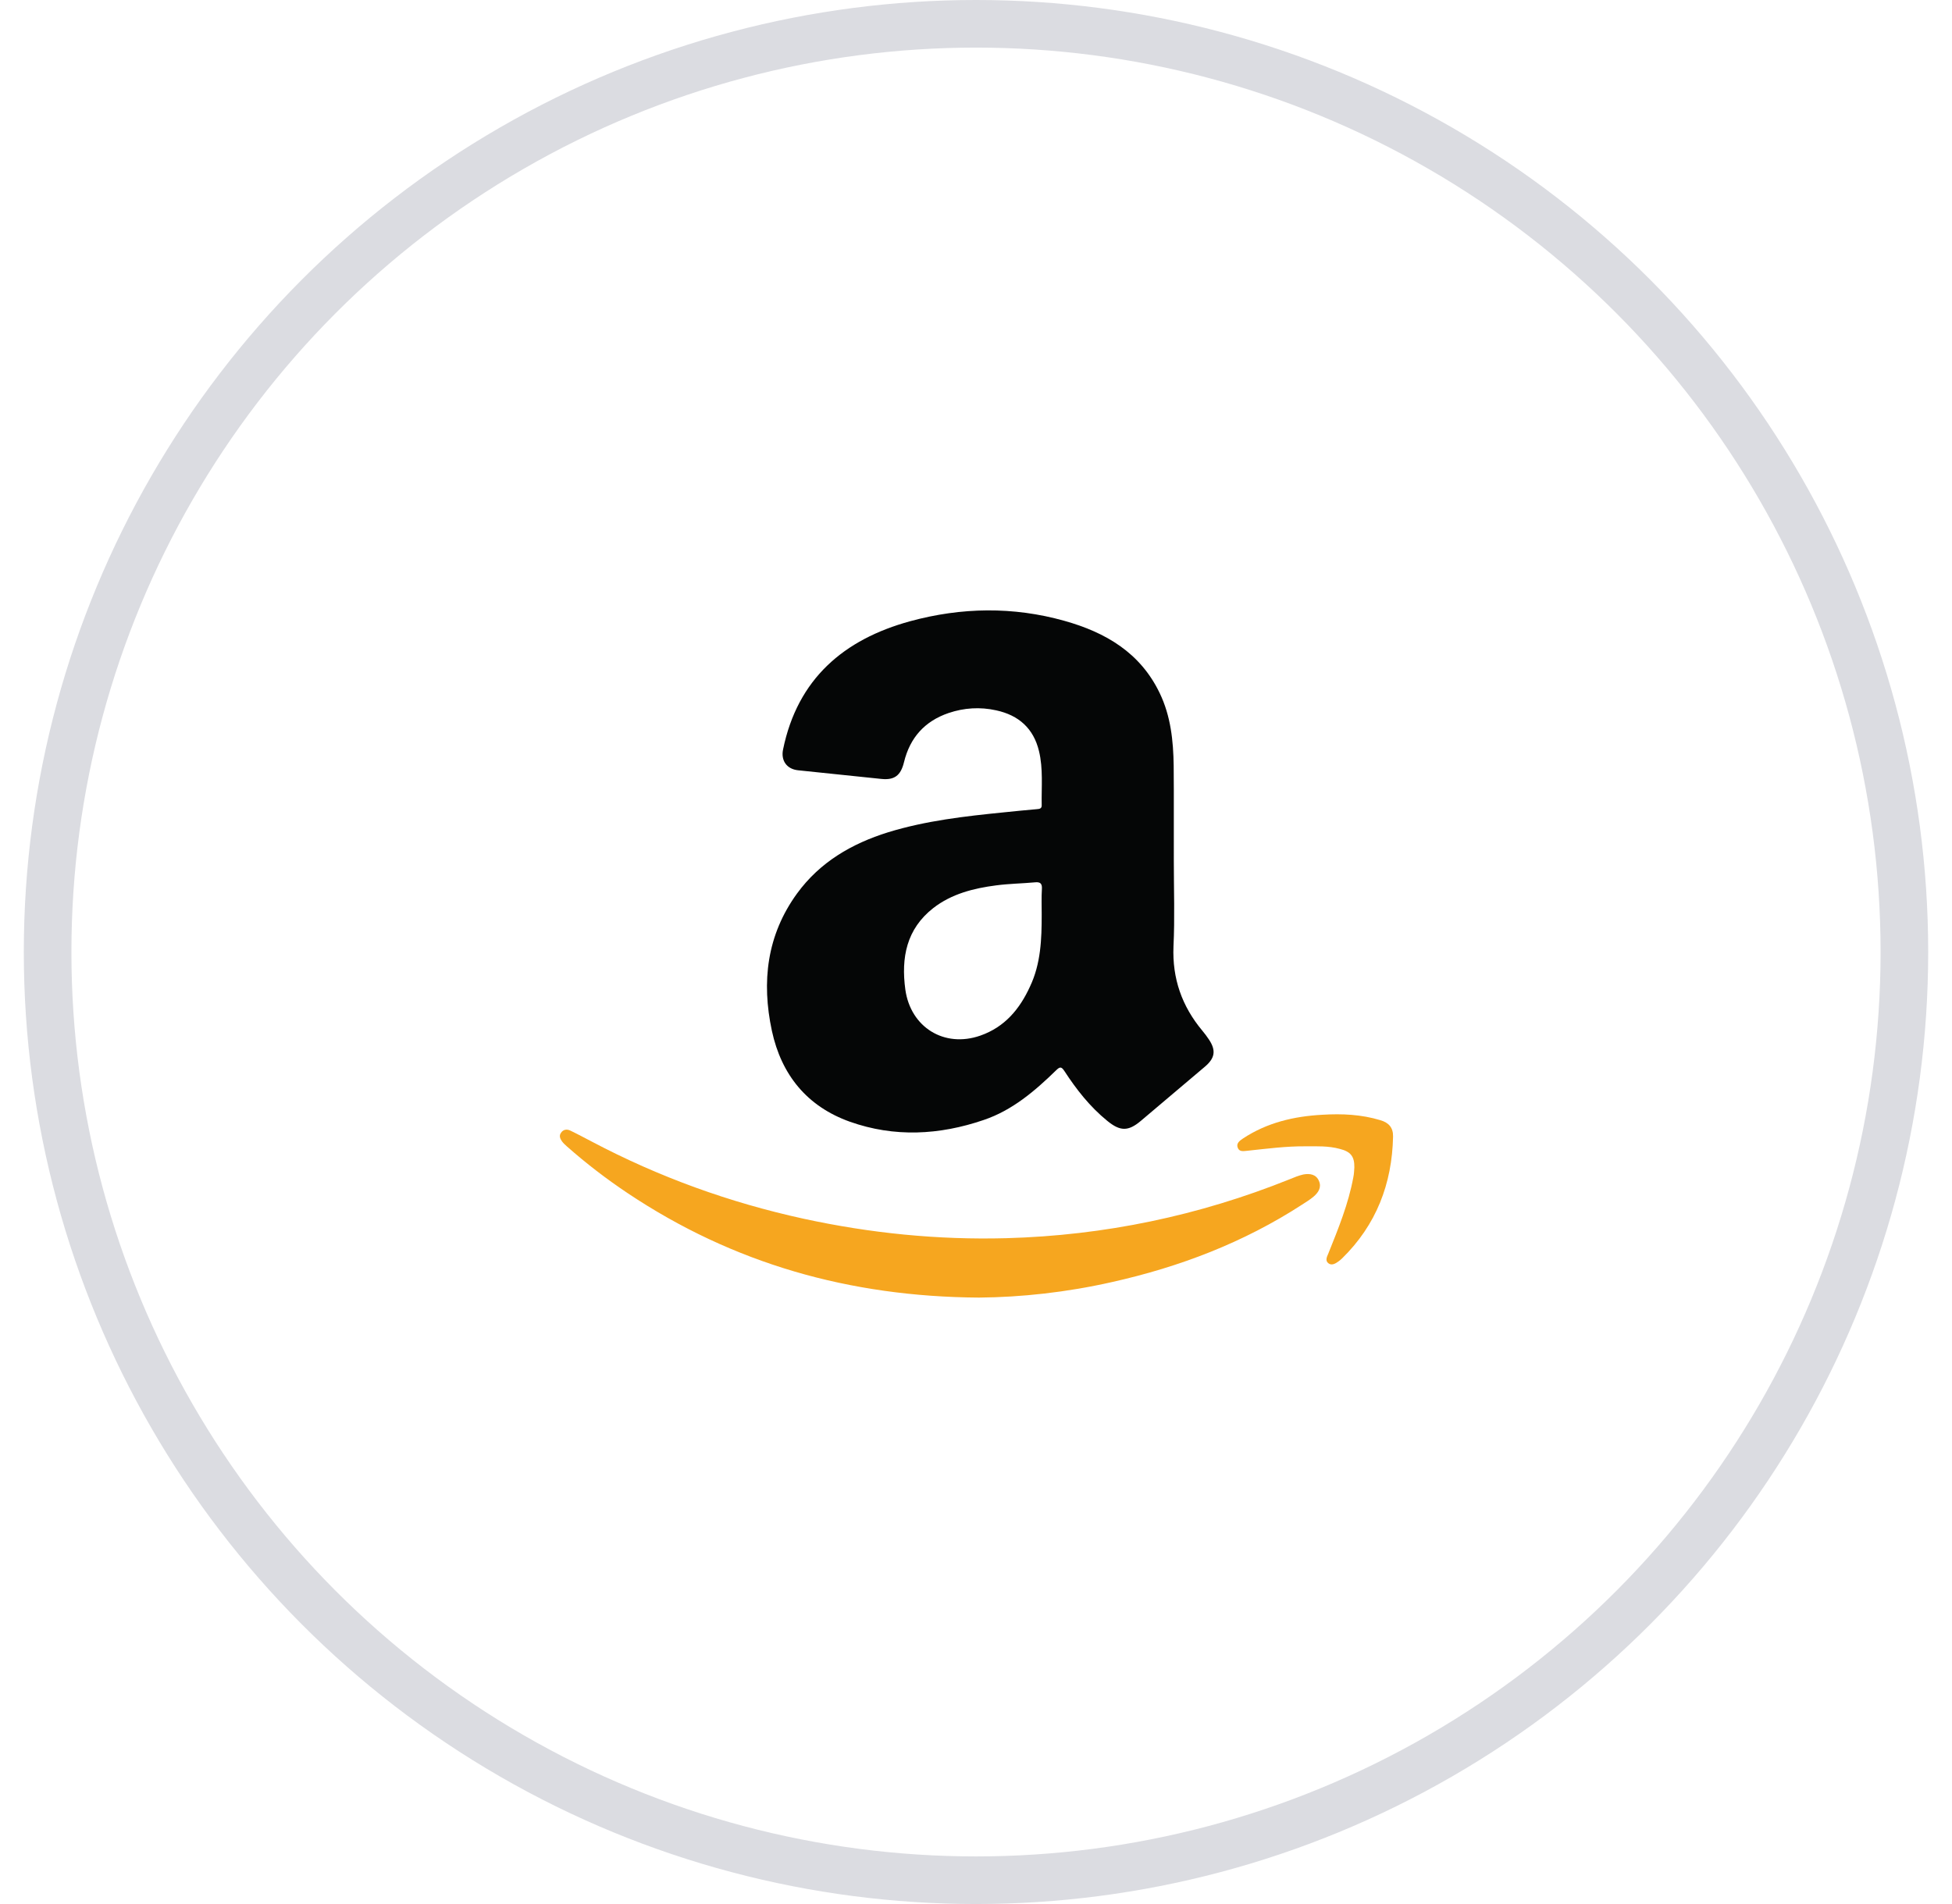 <svg xmlns="http://www.w3.org/2000/svg" fill="none" viewBox="0 0 41 40" height="40" width="41">
<circle stroke="#DBDCE1" r="19.5" cy="20" cx="20.5"></circle>
<g clip-path="url(#clip0_299_3182)">
<path fill="#050606" d="M24.655 18.097C24.655 18.693 24.677 19.285 24.648 19.881C24.62 20.558 24.826 21.14 25.254 21.653C25.304 21.714 25.351 21.774 25.393 21.839C25.547 22.07 25.518 22.231 25.308 22.409C24.858 22.787 24.413 23.169 23.963 23.547C23.696 23.772 23.528 23.768 23.257 23.547C22.893 23.251 22.608 22.887 22.355 22.498C22.294 22.406 22.262 22.409 22.187 22.481C21.738 22.919 21.263 23.326 20.661 23.529C19.73 23.847 18.785 23.897 17.85 23.565C16.951 23.244 16.413 22.581 16.213 21.657C15.992 20.626 16.106 19.645 16.741 18.771C17.222 18.111 17.889 17.723 18.656 17.484C19.448 17.241 20.265 17.148 21.085 17.066C21.317 17.041 21.545 17.02 21.777 16.999C21.834 16.995 21.884 16.988 21.88 16.913C21.873 16.535 21.913 16.15 21.823 15.779C21.709 15.304 21.399 15.026 20.924 14.923C20.586 14.848 20.25 14.869 19.922 14.98C19.423 15.151 19.113 15.497 18.988 16.011C18.92 16.292 18.788 16.392 18.513 16.364C17.928 16.303 17.343 16.242 16.762 16.182C16.523 16.157 16.398 15.975 16.448 15.743C16.752 14.263 17.722 13.432 19.12 13.05C20.193 12.758 21.281 12.74 22.358 13.043C23.225 13.286 23.953 13.714 24.359 14.562C24.591 15.044 24.645 15.565 24.652 16.085C24.659 16.753 24.652 17.427 24.655 18.097ZM21.88 19.21C21.88 19.032 21.873 18.853 21.884 18.675C21.891 18.564 21.852 18.525 21.741 18.536C21.47 18.561 21.196 18.564 20.924 18.6C20.45 18.661 19.986 18.778 19.601 19.078C19.041 19.517 18.924 20.116 19.016 20.79C19.127 21.582 19.833 22.02 20.589 21.757C21.103 21.578 21.417 21.2 21.634 20.726C21.863 20.244 21.88 19.727 21.88 19.21Z"></path>
<path fill="#F6A61F" d="M20.561 27.26C17.84 27.242 15.397 26.543 13.189 25.07C12.74 24.77 12.312 24.442 11.905 24.082C11.869 24.05 11.834 24.018 11.805 23.979C11.766 23.925 11.737 23.861 11.784 23.797C11.83 23.726 11.909 23.718 11.976 23.75C12.133 23.825 12.283 23.907 12.436 23.986C13.842 24.728 15.322 25.263 16.873 25.602C18.279 25.908 19.698 26.051 21.139 26.012C23.197 25.955 25.18 25.541 27.088 24.774C27.181 24.735 27.277 24.696 27.374 24.674C27.509 24.649 27.645 24.667 27.705 24.813C27.762 24.949 27.688 25.056 27.588 25.141C27.516 25.202 27.434 25.252 27.352 25.305C26.122 26.104 24.774 26.618 23.347 26.936C22.405 27.149 21.45 27.253 20.561 27.26Z"></path>
<path fill="#F6A61F" d="M27.427 24.082C27.017 24.078 26.61 24.132 26.203 24.175C26.125 24.182 26.036 24.203 26 24.118C25.957 24.021 26.039 23.964 26.107 23.918C26.614 23.583 27.181 23.451 27.776 23.419C28.186 23.394 28.593 23.412 28.993 23.533C29.174 23.586 29.264 23.693 29.26 23.879C29.239 24.87 28.907 25.733 28.19 26.436C28.165 26.461 28.137 26.483 28.108 26.504C28.044 26.55 27.965 26.593 27.898 26.536C27.833 26.483 27.869 26.404 27.898 26.34C28.108 25.816 28.322 25.295 28.425 24.735C28.44 24.663 28.443 24.592 28.447 24.524C28.45 24.293 28.368 24.193 28.14 24.136C27.901 24.071 27.662 24.082 27.427 24.082Z"></path>
</g>
<defs>
<clipPath id="clip0_299_3182">
<rect transform="translate(10.5 12.74)" fill="white" height="14.52" width="20"></rect>
</clipPath>
</defs>
</svg>
